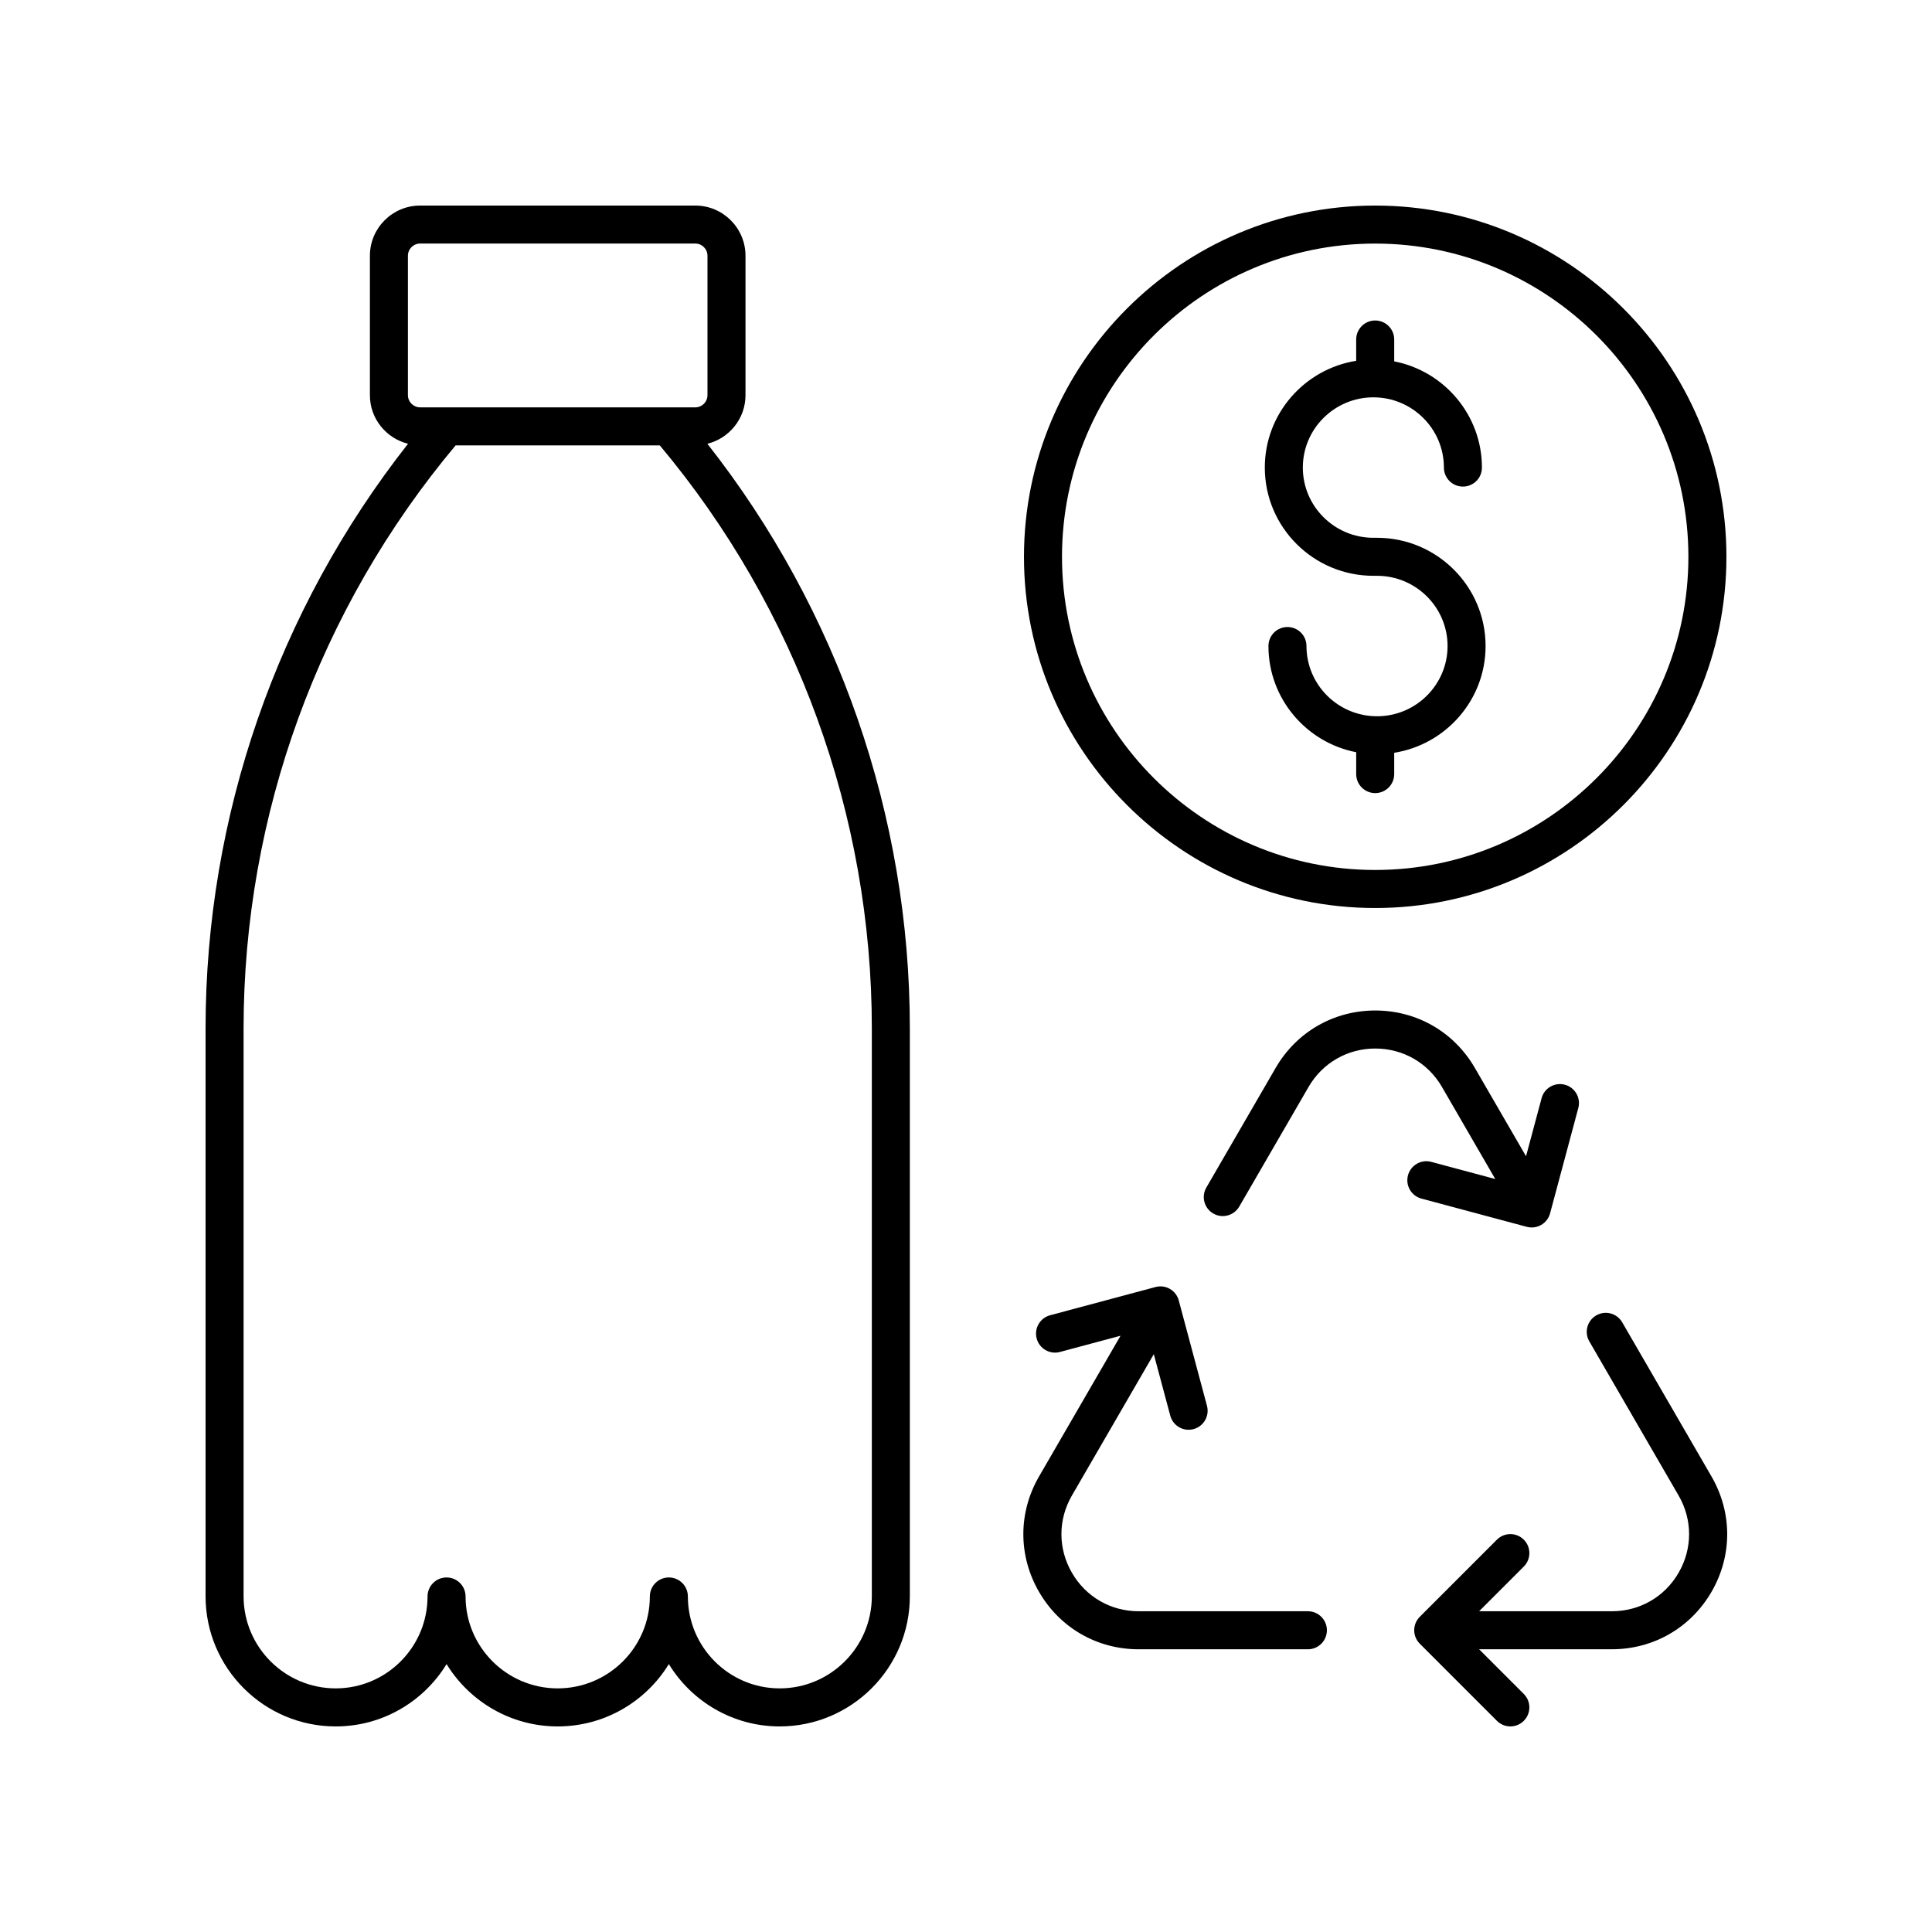 <?xml version="1.0" encoding="UTF-8"?>
<!-- Uploaded to: SVG Repo, www.svgrepo.com, Generator: SVG Repo Mixer Tools -->
<svg fill="#000000" width="800px" height="800px" version="1.1" viewBox="144 144 512 512" xmlns="http://www.w3.org/2000/svg">
 <g>
  <path d="m597.6 565.8c5.512-9.559 5.496-20.969-0.035-30.52l-23.66-40.848c-1.391-2.41-4.477-3.238-6.883-1.836-2.41 1.391-3.234 4.477-1.836 6.883l23.66 40.848c3.703 6.394 3.711 14.035 0.02 20.441-3.691 6.406-10.309 10.23-17.703 10.23h-35.184l11.844-11.844c1.969-1.969 1.969-5.156 0-7.125s-5.156-1.969-7.125 0l-20.441 20.441c-1.969 1.969-1.969 5.156 0 7.125l20.441 20.441c0.984 0.988 2.273 1.48 3.562 1.48 1.289 0 2.578-0.492 3.562-1.477 1.969-1.969 1.969-5.156 0-7.125l-11.844-11.844h35.184c11.043 0 20.922-5.711 26.438-15.273z"/>
  <path d="m449.77 502.87 4.363 16.297c0.602 2.25 2.637 3.734 4.859 3.734 0.434 0 0.871-0.055 1.309-0.172 2.688-0.719 4.281-3.484 3.562-6.168l-7.477-27.922c-0.719-2.688-3.473-4.289-6.168-3.562l-27.926 7.477c-2.688 0.719-4.281 3.484-3.562 6.168 0.719 2.688 3.477 4.285 6.168 3.562l16.059-4.301-21.602 37.297c-5.535 9.551-5.543 20.961-0.035 30.523 5.516 9.566 15.395 15.273 26.43 15.273h44.852c2.785 0 5.039-2.254 5.039-5.039 0-2.785-2.254-5.039-5.039-5.039h-44.852c-7.391 0-14.008-3.824-17.699-10.23-3.695-6.402-3.684-14.047 0.02-20.441z"/>
  <path d="m517.13 455.47c-0.723 2.688 0.875 5.453 3.562 6.168l27.922 7.484c0.43 0.113 0.867 0.172 1.305 0.172 0.875 0 1.746-0.23 2.519-0.676 1.156-0.668 2.004-1.77 2.348-3.059l7.484-27.926c0.719-2.688-0.875-5.453-3.562-6.168-2.676-0.719-5.453 0.871-6.168 3.562l-4.125 15.395-13.559-23.41c-5.519-9.531-15.387-15.219-26.395-15.219-11.016 0-20.879 5.688-26.402 15.219l-18.363 31.699c-1.398 2.406-0.574 5.492 1.836 6.883 2.394 1.398 5.484 0.57 6.883-1.836l18.363-31.699c3.695-6.375 10.309-10.188 17.684-10.188 7.371 0 13.984 3.812 17.676 10.188l14.125 24.395-16.961-4.547c-2.672-0.723-5.445 0.871-6.172 3.562z"/>
  <path d="m513.48 349.14v-5.644c13.703-2.188 24.215-14.02 24.215-28.289 0-15.816-12.906-28.688-28.773-28.688h-0.965c-10.309 0-18.695-8.348-18.695-18.609s8.387-18.613 18.695-18.613c10.309 0 18.691 8.348 18.691 18.613 0 2.785 2.254 5.039 5.039 5.039s5.039-2.254 5.039-5.039c0-13.934-10.02-25.57-23.246-28.145v-5.793c0-2.785-2.254-5.039-5.039-5.039-2.785 0-5.039 2.254-5.039 5.039v5.644c-13.703 2.188-24.215 14.023-24.215 28.293 0 15.816 12.906 28.684 28.773 28.684h0.965c10.309 0 18.695 8.348 18.695 18.613 0 10.258-8.387 18.609-18.695 18.609-10.309 0-18.695-8.348-18.695-18.609 0-2.785-2.254-5.039-5.039-5.039-2.785 0-5.039 2.254-5.039 5.039 0 13.934 10.02 25.566 23.254 28.141v5.793c0 2.785 2.254 5.039 5.039 5.039 2.781-0.004 5.035-2.254 5.035-5.039z"/>
  <path d="m601.52 291.55c0-51.32-41.758-93.074-93.078-93.074-51.32 0-93.078 41.758-93.078 93.078 0 51.32 41.758 93.078 93.078 93.078 51.32-0.004 93.078-41.762 93.078-93.082zm-176.08 0c0-45.766 37.234-83 83-83 45.766 0 83 37.234 83 83s-37.234 83-83 83c-45.766 0-83-37.234-83-83z"/>
  <path d="m232.97 601.52c12.422 0 23.324-6.621 29.379-16.52 6.066 9.895 16.996 16.52 29.449 16.52s23.387-6.621 29.453-16.52c6.047 9.895 16.953 16.52 29.371 16.52 19.02 0 34.496-15.473 34.496-34.496v-150.49c0-56.215-19.012-110.86-53.656-154.93 5.785-1.441 10.102-6.644 10.102-12.875v-36.945c0-7.344-5.969-13.309-13.301-13.309h-72.926c-7.34 0-13.309 5.969-13.309 13.309v36.945c0 6.231 4.316 11.43 10.105 12.875-34.645 44.062-53.656 98.711-53.656 154.93v150.49c0 19.023 15.473 34.496 34.492 34.496zm19.133-352.8v-36.945c0-1.777 1.453-3.231 3.234-3.231h72.926c1.781 0 3.227 1.453 3.227 3.234v36.945c0 1.781-1.445 3.234-3.227 3.234l-72.926-0.004c-1.781 0-3.234-1.453-3.234-3.234zm-43.551 167.81c0-56.445 19.961-111.25 56.195-154.5h54.102c36.234 43.242 56.195 98.051 56.195 154.5v150.49c-0.004 13.469-10.957 24.418-24.422 24.418-13.418 0-24.328-10.926-24.328-24.355 0-2.785-2.254-5.039-5.039-5.039s-5.039 2.254-5.039 5.039c0 13.43-10.953 24.355-24.418 24.355s-24.418-10.926-24.418-24.355c0-2.785-2.254-5.039-5.039-5.039s-5.039 2.254-5.039 5.039c0.004 13.43-10.914 24.355-24.332 24.355-13.465 0-24.418-10.949-24.418-24.418z"/>
 </g>
</svg>